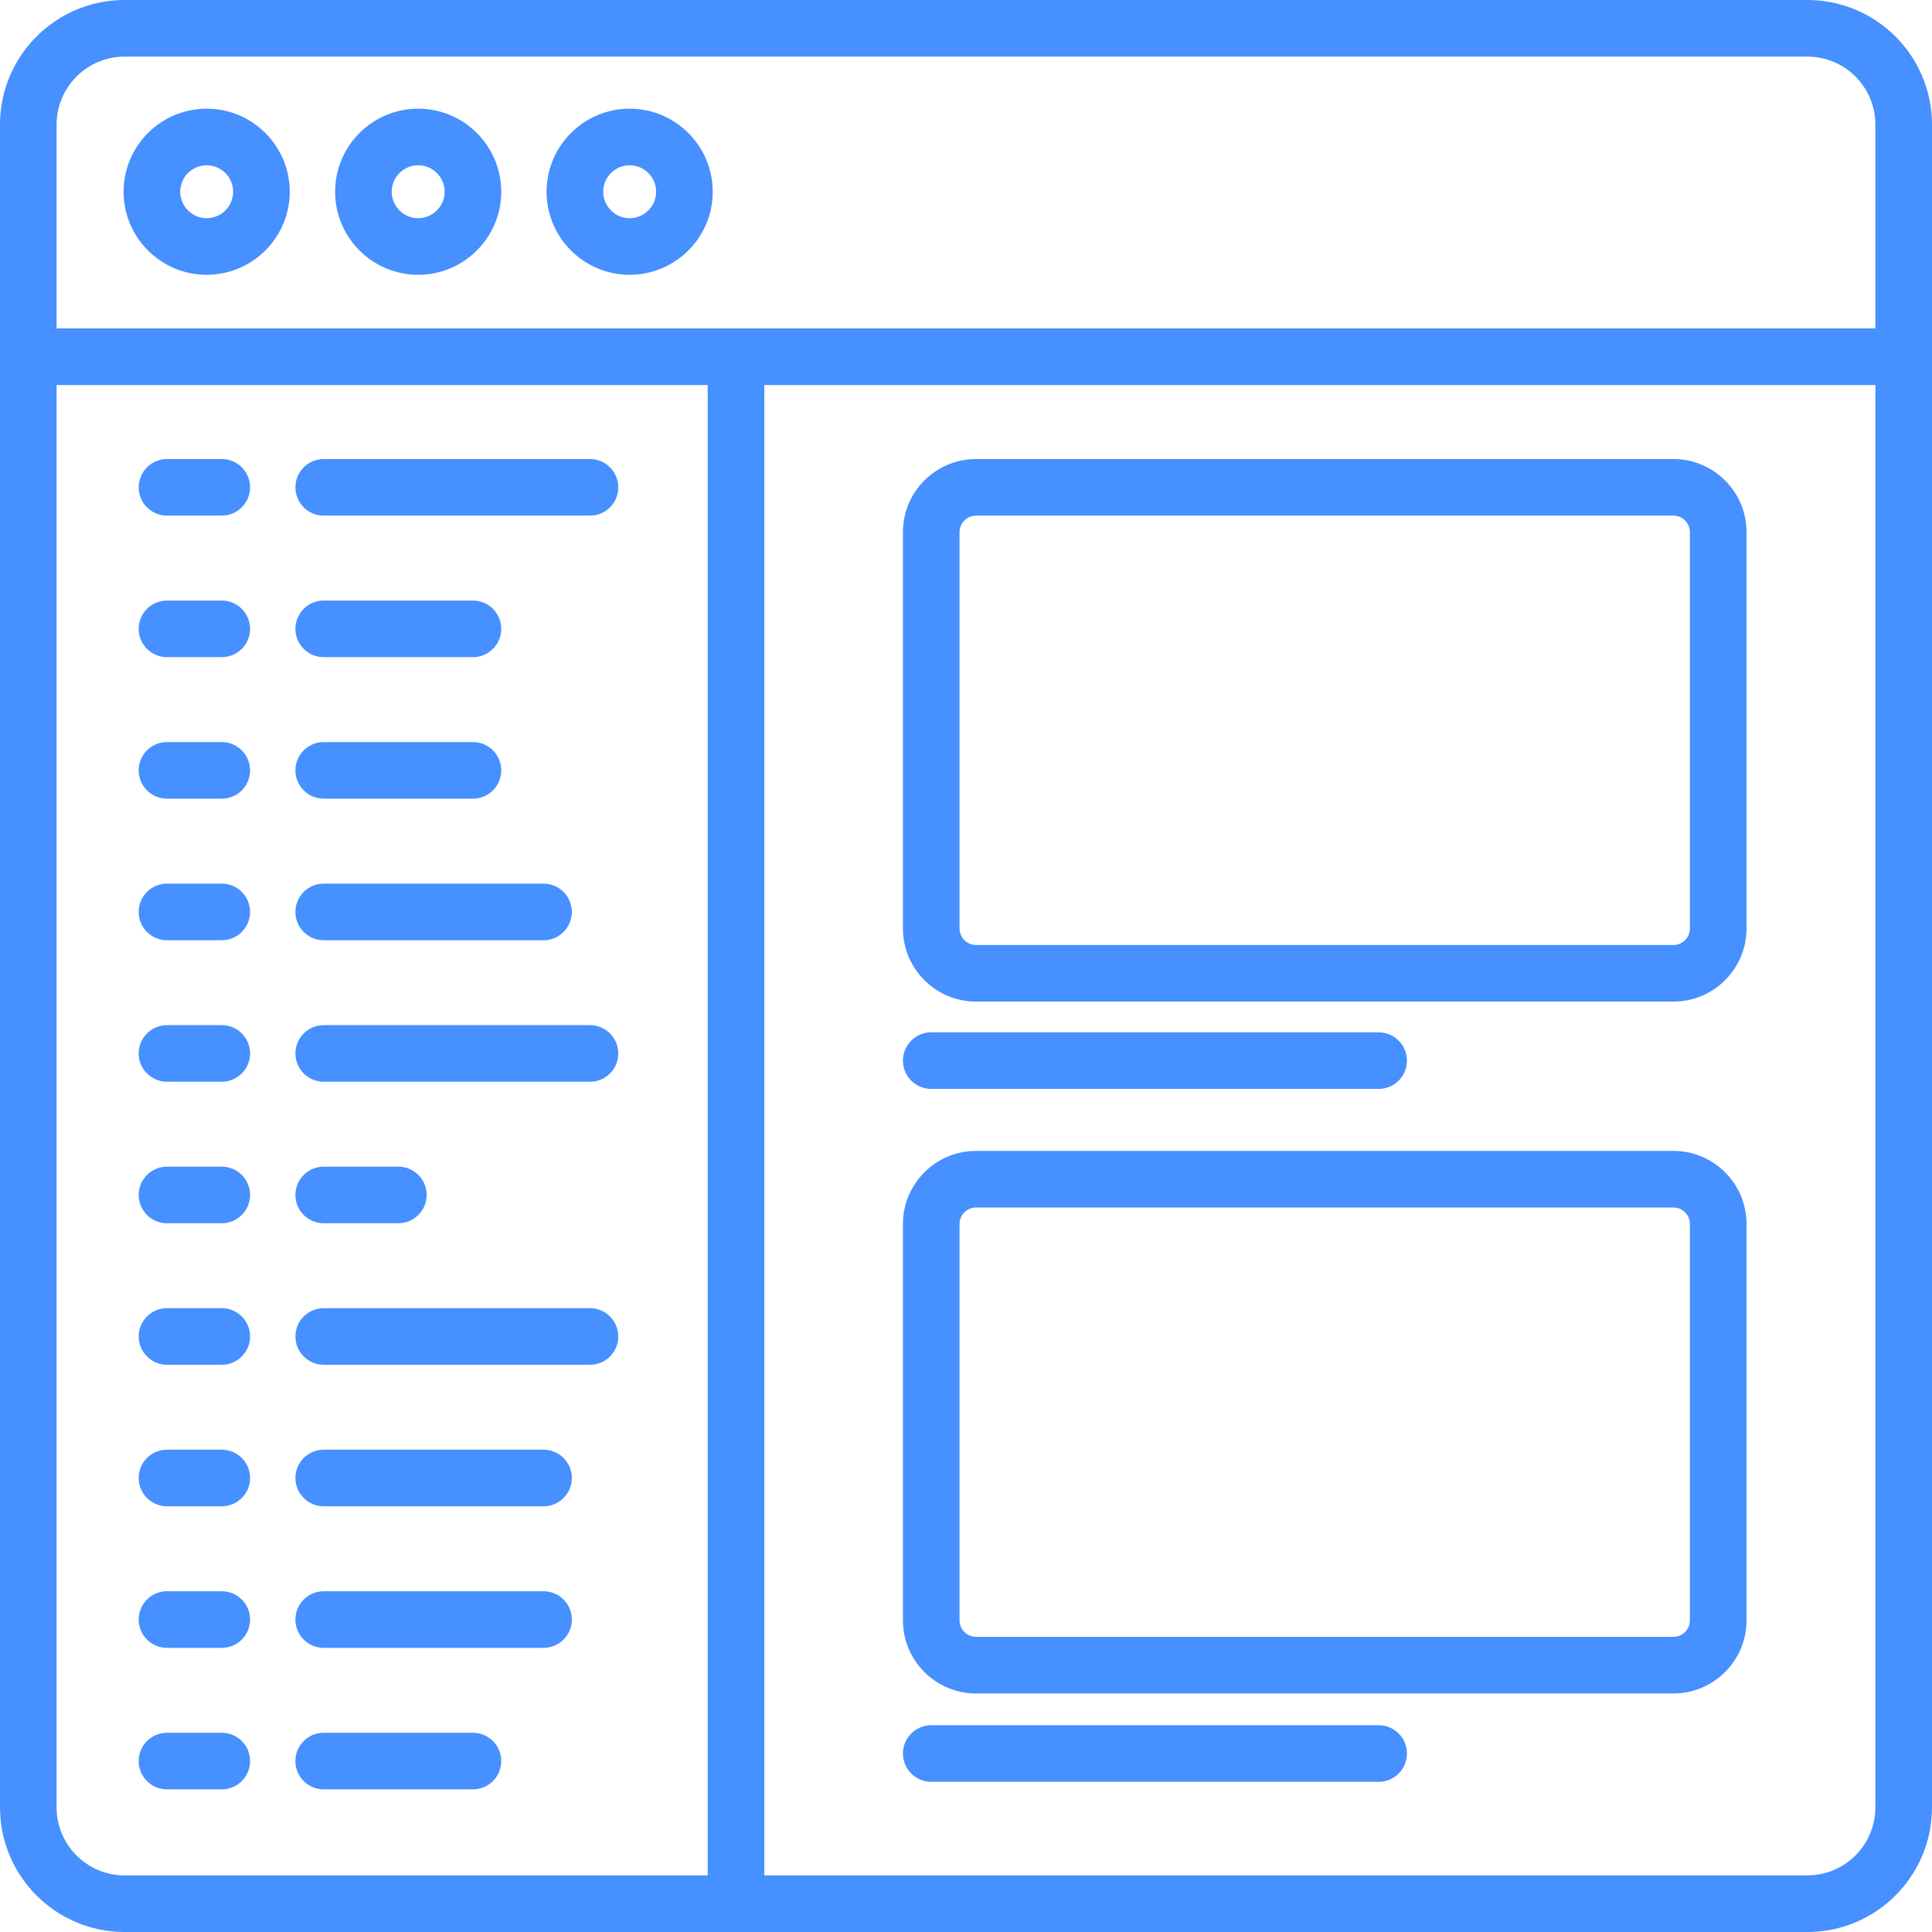 <svg width="64" height="64" viewBox="0 0 64 64" fill="none" xmlns="http://www.w3.org/2000/svg">
<path d="M5.532 17.081H7.346C7.864 17.081 8.284 16.662 8.284 16.144C8.284 15.626 7.864 15.206 7.346 15.206H5.532C5.014 15.206 4.594 15.626 4.594 16.144C4.594 16.662 5.014 17.081 5.532 17.081Z" fill="#4690FF"/>
<path d="M5.532 21.769H7.346C7.864 21.769 8.284 21.35 8.284 20.832C8.284 20.314 7.864 19.894 7.346 19.894H5.532C5.014 19.894 4.594 20.314 4.594 20.832C4.594 21.35 5.014 21.769 5.532 21.769Z" fill="#4690FF"/>
<path d="M5.532 26.457H7.346C7.864 26.457 8.284 26.038 8.284 25.52C8.284 25.001 7.864 24.582 7.346 24.582H5.532C5.014 24.582 4.594 25.001 4.594 25.52C4.594 26.038 5.014 26.457 5.532 26.457Z" fill="#4690FF"/>
<path d="M5.532 31.147H7.346C7.864 31.147 8.284 30.727 8.284 30.209C8.284 29.691 7.864 29.271 7.346 29.271H5.532C5.014 29.271 4.594 29.691 4.594 30.209C4.594 30.727 5.014 31.147 5.532 31.147Z" fill="#4690FF"/>
<path d="M5.532 35.834H7.346C7.864 35.834 8.284 35.414 8.284 34.897C8.284 34.379 7.864 33.959 7.346 33.959H5.532C5.014 33.959 4.594 34.379 4.594 34.897C4.594 35.414 5.014 35.834 5.532 35.834Z" fill="#4690FF"/>
<path d="M5.532 40.522H7.346C7.864 40.522 8.284 40.102 8.284 39.584C8.284 39.066 7.864 38.647 7.346 38.647H5.532C5.014 38.647 4.594 39.066 4.594 39.584C4.594 40.102 5.014 40.522 5.532 40.522Z" fill="#4690FF"/>
<path d="M5.532 45.21H7.346C7.864 45.21 8.284 44.79 8.284 44.272C8.284 43.755 7.864 43.335 7.346 43.335H5.532C5.014 43.335 4.594 43.755 4.594 44.272C4.594 44.79 5.014 45.21 5.532 45.21Z" fill="#4690FF"/>
<path d="M5.532 49.898H7.346C7.864 49.898 8.284 49.478 8.284 48.96C8.284 48.442 7.864 48.023 7.346 48.023H5.532C5.014 48.023 4.594 48.442 4.594 48.96C4.594 49.478 5.014 49.898 5.532 49.898Z" fill="#4690FF"/>
<path d="M5.532 54.587H7.346C7.864 54.587 8.284 54.168 8.284 53.65C8.284 53.132 7.864 52.712 7.346 52.712H5.532C5.014 52.712 4.594 53.132 4.594 53.65C4.594 54.168 5.014 54.587 5.532 54.587Z" fill="#4690FF"/>
<path d="M5.532 59.275H7.346C7.864 59.275 8.284 58.855 8.284 58.337C8.284 57.819 7.864 57.4 7.346 57.4H5.532C5.014 57.4 4.594 57.819 4.594 58.337C4.594 58.855 5.014 59.275 5.532 59.275Z" fill="#4690FF"/>
<path d="M10.724 17.081H19.544C20.062 17.081 20.481 16.662 20.481 16.144C20.481 15.626 20.062 15.206 19.544 15.206H10.724C10.206 15.206 9.786 15.626 9.786 16.144C9.786 16.662 10.206 17.081 10.724 17.081Z" fill="#4690FF"/>
<path d="M10.724 35.834H19.544C20.062 35.834 20.481 35.414 20.481 34.897C20.481 34.379 20.062 33.959 19.544 33.959H10.724C10.206 33.959 9.786 34.379 9.786 34.897C9.786 35.414 10.206 35.834 10.724 35.834Z" fill="#4690FF"/>
<path d="M10.724 45.21H19.544C20.062 45.21 20.481 44.79 20.481 44.272C20.481 43.755 20.062 43.335 19.544 43.335H10.724C10.206 43.335 9.786 43.755 9.786 44.272C9.786 44.79 10.206 45.21 10.724 45.21Z" fill="#4690FF"/>
<path d="M10.724 21.769H15.666C16.184 21.769 16.604 21.35 16.604 20.832C16.604 20.314 16.184 19.894 15.666 19.894H10.724C10.206 19.894 9.786 20.314 9.786 20.832C9.786 21.35 10.206 21.769 10.724 21.769Z" fill="#4690FF"/>
<path d="M10.724 26.457H15.666C16.184 26.457 16.604 26.038 16.604 25.52C16.604 25.001 16.184 24.582 15.666 24.582H10.724C10.206 24.582 9.786 25.001 9.786 25.52C9.786 26.038 10.206 26.457 10.724 26.457Z" fill="#4690FF"/>
<path d="M10.724 59.275H15.666C16.184 59.275 16.604 58.855 16.604 58.337C16.604 57.819 16.184 57.4 15.666 57.4H10.724C10.206 57.4 9.786 57.819 9.786 58.337C9.786 58.855 10.206 59.275 10.724 59.275Z" fill="#4690FF"/>
<path d="M10.724 40.522H13.195C13.713 40.522 14.133 40.102 14.133 39.584C14.133 39.066 13.713 38.647 13.195 38.647H10.724C10.206 38.647 9.786 39.066 9.786 39.584C9.786 40.102 10.206 40.522 10.724 40.522Z" fill="#4690FF"/>
<path d="M10.724 31.147H18.005C18.523 31.147 18.943 30.727 18.943 30.209C18.943 29.691 18.523 29.271 18.005 29.271H10.724C10.206 29.271 9.786 29.691 9.786 30.209C9.786 30.727 10.206 31.147 10.724 31.147Z" fill="#4690FF"/>
<path d="M10.724 49.898H18.005C18.523 49.898 18.943 49.478 18.943 48.96C18.943 48.442 18.523 48.023 18.005 48.023H10.724C10.206 48.023 9.786 48.442 9.786 48.96C9.786 49.478 10.206 49.898 10.724 49.898Z" fill="#4690FF"/>
<path d="M10.724 54.587H18.005C18.523 54.587 18.943 54.168 18.943 53.65C18.943 53.132 18.523 52.712 18.005 52.712H10.724C10.206 52.712 9.786 53.132 9.786 53.65C9.786 54.168 10.206 54.587 10.724 54.587Z" fill="#4690FF"/>
<path d="M6.846 3.6C5.329 3.6 4.094 4.834 4.094 6.352C4.094 7.869 5.329 9.103 6.846 9.103C8.363 9.103 9.598 7.869 9.598 6.352C9.598 4.834 8.363 3.6 6.846 3.6ZM6.846 7.228C6.363 7.228 5.97 6.834 5.97 6.352C5.97 5.868 6.363 5.475 6.846 5.475C7.329 5.475 7.723 5.868 7.723 6.352C7.723 6.834 7.329 7.228 6.846 7.228Z" fill="#4690FF"/>
<path d="M13.852 3.6C12.335 3.6 11.101 4.834 11.101 6.352C11.101 7.869 12.335 9.103 13.852 9.103C15.369 9.103 16.604 7.869 16.604 6.352C16.604 4.834 15.369 3.6 13.852 3.6ZM13.852 7.228C13.369 7.228 12.976 6.834 12.976 6.352C12.976 5.868 13.369 5.475 13.852 5.475C14.335 5.475 14.729 5.868 14.729 6.352C14.729 6.834 14.335 7.228 13.852 7.228Z" fill="#4690FF"/>
<path d="M20.858 3.6C19.34 3.6 18.106 4.834 18.106 6.352C18.106 7.869 19.34 9.103 20.858 9.103C22.375 9.103 23.61 7.869 23.61 6.352C23.61 4.834 22.375 3.6 20.858 3.6ZM20.858 7.228C20.375 7.228 19.982 6.834 19.982 6.352C19.982 5.868 20.375 5.475 20.858 5.475C21.341 5.475 21.735 5.868 21.735 6.352C21.735 6.834 21.341 7.228 20.858 7.228Z" fill="#4690FF"/>
<path d="M32.333 33.179H55.434C56.77 33.179 57.856 32.093 57.856 30.758V17.628C57.856 16.292 56.77 15.206 55.434 15.206H32.333C30.997 15.206 29.911 16.292 29.911 17.628V30.758C29.911 32.093 30.997 33.179 32.333 33.179ZM31.786 17.628C31.786 17.326 32.031 17.081 32.333 17.081H55.434C55.736 17.081 55.98 17.326 55.98 17.628V30.758C55.98 31.059 55.736 31.304 55.434 31.304H32.333C32.031 31.304 31.786 31.059 31.786 30.758V17.628Z" fill="#4690FF"/>
<path d="M32.333 56.098H55.434C56.77 56.098 57.856 55.012 57.856 53.677V40.546C57.856 39.211 56.77 38.125 55.434 38.125H32.333C30.997 38.125 29.911 39.211 29.911 40.546V53.677C29.911 55.012 30.997 56.098 32.333 56.098ZM31.786 40.546C31.786 40.245 32.031 40 32.333 40H55.434C55.736 40 55.98 40.245 55.98 40.546V53.677C55.98 53.977 55.736 54.223 55.434 54.223H32.333C32.031 54.223 31.786 53.977 31.786 53.677V40.546Z" fill="#4690FF"/>
<path d="M30.849 36.072H45.669C46.187 36.072 46.607 35.653 46.607 35.135C46.607 34.617 46.187 34.197 45.669 34.197H30.849C30.331 34.197 29.911 34.617 29.911 35.135C29.911 35.653 30.331 36.072 30.849 36.072Z" fill="#4690FF"/>
<path d="M30.849 59.025H45.669C46.187 59.025 46.607 58.605 46.607 58.087C46.607 57.569 46.187 57.15 45.669 57.15H30.849C30.331 57.15 29.911 57.569 29.911 58.087C29.911 58.605 30.331 59.025 30.849 59.025Z" fill="#4690FF"/>
<path d="M59.873 0H4.126C1.851 0 0 1.851 0 4.126V26.93C0 27.448 0.42 28.25 0.938 28.25C1.456 28.25 1.562 33.732 1.875 26.93V12.755H23.443V62.125H4.126C2.885 62.125 1.875 61.115 1.875 59.873V26.93C1.875 26.412 1.456 25.992 0.938 25.992C0.42 25.992 0 26.412 0 26.93V59.873C0 62.148 1.851 64 4.126 64H59.873C62.149 64 64 62.148 64 59.873V4.126C64 1.851 62.149 0 59.873 0ZM62.124 59.873C62.124 61.115 61.115 62.124 59.873 62.124H25.319V12.755H62.125V59.873H62.124ZM62.124 10.879H1.875V4.126C1.875 2.885 2.885 1.875 4.126 1.875H59.873C61.115 1.875 62.124 2.885 62.124 4.126V10.879Z" fill="#4690FF"/>
</svg>
